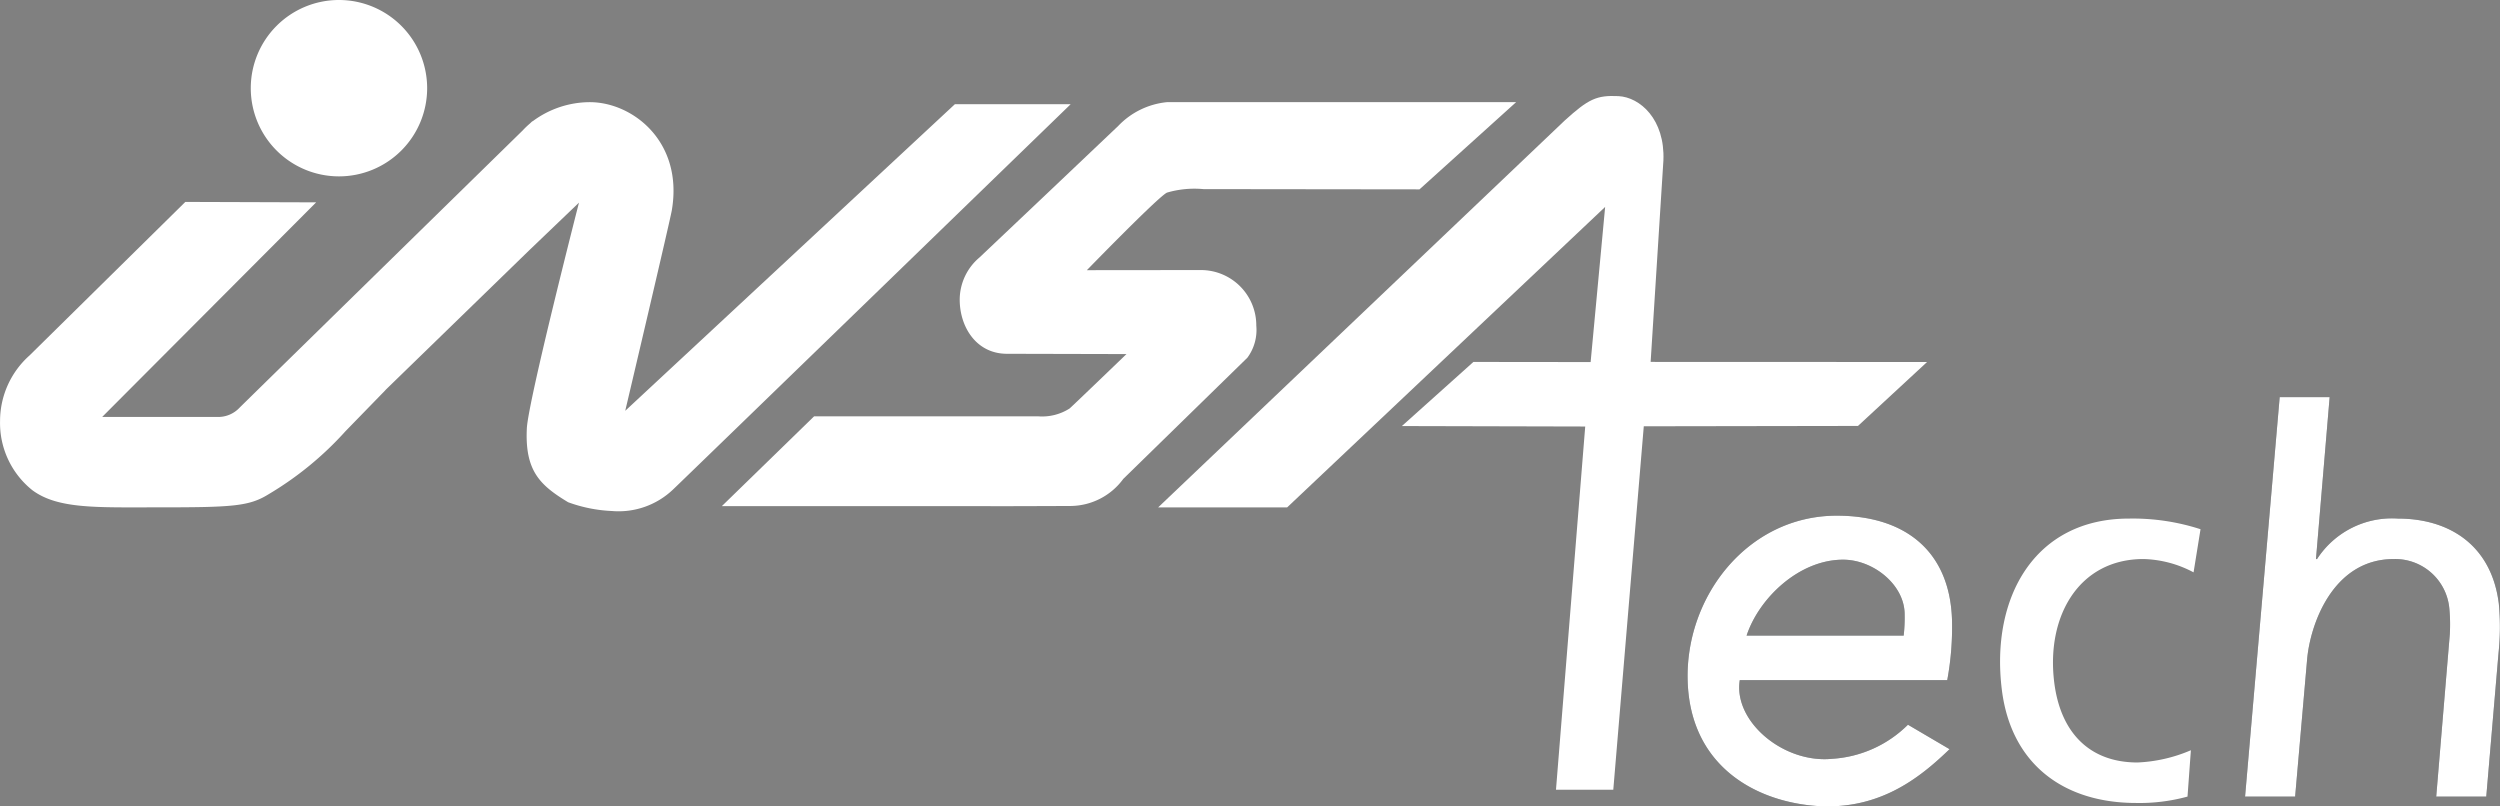 <svg xmlns="http://www.w3.org/2000/svg" width="171" height="55.156" viewBox="0 0 171 55.156">
  <rect x="0" y="0" width="171" height="55.156" fill="#808080" stroke="none"/>
  <g id="Group_5" data-name="Group 5" transform="translate(-408.988 -246.81)">
    <path id="Path_1" data-name="Path 1" d="M613.2,274.924l6.61-5.966H595.934a5.327,5.327,0,0,0-3.34,1.627l-5.255,4.987-4.234,4.009a3.785,3.785,0,0,0-1.354,2.889c0,1.834,1.105,3.669,3.181,3.7l8.226.02s-3.666,3.529-3.892,3.723a3.5,3.5,0,0,1-2.134.536l-15.342,0-6.31,6.142h18.231c.079.012,5.629-.011,5.629-.011a4.511,4.511,0,0,0,3.6-1.853l8.486-8.287a3.185,3.185,0,0,0,.612-2.189,3.788,3.788,0,0,0-3.809-3.808c-.026,0-7.78.008-7.78.008s4.884-5.029,5.479-5.305a6.657,6.657,0,0,1,2.49-.24Z" transform="translate(-107.119 -15.161)" fill="#fff"/>
    <path id="Path_2" data-name="Path 2" d="M694.642,272.017c.117-2.811-1.6-4.33-3.08-4.4s-2.043.191-3.664,1.662l-27.816,26.469h8.824l21.751-20.552-.993,10.612-8.018-.009-4.893,4.386,12.541.031-2,24.845h3.92L693.3,290.2l14.651-.024,4.726-4.373-18.908-.007Z" transform="translate(-171.877 -14.232)" fill="#fff"/>
    <path id="Path_3" data-name="Path 3" d="M469.389,258.874a6.032,6.032,0,1,0-6.032-6.033,6.033,6.033,0,0,0,6.032,6.033" transform="translate(-37.216 0)" fill="#fff"/>
    <path id="Path_4" data-name="Path 4" d="M778.9,366.812c.849-2.568,3.594-5.191,6.6-5.191,2.025,0,4.14,1.654,4.209,3.644a11.11,11.11,0,0,1-.064,1.547Zm13.725,3.046a19.868,19.868,0,0,0,.324-4.159c-.165-4.737-3.285-7.088-7.878-7.088-6.113,0-10.4,5.569-10.2,11.357.193,5.533,4.27,7.992,8.312,8.453,4.674.532,7.6-1.916,9.6-3.838l-2.846-1.673a8.048,8.048,0,0,1-5.178,2.331c-3.345.334-6.775-2.568-6.326-5.382Z" transform="translate(-250.445 -76.529)" fill="#373d41"/>
    <path id="Path_5" data-name="Path 5" d="M778.9,366.812c.849-2.568,3.594-5.191,6.6-5.191,2.025,0,4.14,1.654,4.209,3.644a11.11,11.11,0,0,1-.064,1.547Zm13.725,3.046a19.868,19.868,0,0,0,.324-4.159c-.165-4.737-3.285-7.088-7.878-7.088-6.113,0-10.4,5.569-10.2,11.357.193,5.533,4.27,7.992,8.312,8.453,4.674.532,7.6-1.916,9.6-3.838l-2.846-1.673a8.048,8.048,0,0,1-5.178,2.331c-3.345.334-6.775-2.568-6.326-5.382Z" transform="translate(-250.445 -76.529)" fill="#fff"/>
    <path id="Path_6" data-name="Path 6" d="M895.732,360.237h3.424l.818-9.363c.191-2.295,1.7-6.885,5.93-6.885a3.721,3.721,0,0,1,3.8,3.389,11.665,11.665,0,0,1,.032,1.748l-.929,11.111h3.423l.837-9.8a17.243,17.243,0,0,0,.022-3.389c-.484-3.934-3.3-5.828-6.909-5.828a6.105,6.105,0,0,0-5.525,2.768h-.073l.935-11.074H898.1Z" transform="translate(-333.181 -58.94)" fill="#373d41"/>
    <path id="Path_7" data-name="Path 7" d="M895.732,360.237h3.424l.818-9.363c.191-2.295,1.7-6.885,5.93-6.885a3.721,3.721,0,0,1,3.8,3.389,11.665,11.665,0,0,1,.032,1.748l-.929,11.111h3.423l.837-9.8a17.243,17.243,0,0,0,.022-3.389c-.484-3.934-3.3-5.828-6.909-5.828a6.105,6.105,0,0,0-5.525,2.768h-.073l.935-11.074H898.1Z" transform="translate(-333.181 -58.94)" fill="#fff"/>
    <path id="Path_8" data-name="Path 8" d="M856.332,359.97a15.013,15.013,0,0,0-4.9-.728c-6.449,0-9.466,5.392-8.692,11.693.631,5.137,4.268,7.759,9.185,7.759a12.4,12.4,0,0,0,3.517-.437l.23-3.17a10.356,10.356,0,0,1-3.649.838c-3.278,0-5.278-2.04-5.7-5.5-.555-4.517,1.7-8.416,6.106-8.416a7.667,7.667,0,0,1,3.427.911Z" transform="translate(-296.828 -76.961)" fill="#fff"/>
    <path id="Path_9" data-name="Path 9" d="M856.332,359.97a15.013,15.013,0,0,0-4.9-.728c-6.449,0-9.466,5.392-8.692,11.693.631,5.137,4.268,7.759,9.185,7.759a12.4,12.4,0,0,0,3.517-.437l.23-3.17a10.356,10.356,0,0,1-3.649.838c-3.278,0-5.278-2.04-5.7-5.5-.555-4.517,1.7-8.416,6.106-8.416a7.667,7.667,0,0,1,3.427.911Z" transform="translate(-296.828 -76.961)" fill="none"/>
    <path id="Path_10" data-name="Path 10" d="M482.215,269.1H474.3L451.754,290.07s3.155-13.373,3.193-13.755c.774-4.676-2.7-7.356-5.616-7.356a6.571,6.571,0,0,0-3.917,1.313l-.016-.008-.166.158a5.717,5.717,0,0,0-.492.471s-19.12,18.714-19.364,18.962a2,2,0,0,1-1.5.636l-7.9,0,14.636-14.679-8.947-.03-10.655,10.5a6.006,6.006,0,0,0-2.018,4.478A5.881,5.881,0,0,0,411.2,295.5c1.746,1.292,4.374,1.174,8.572,1.174,5.1,0,6.242-.064,7.576-.89a22.551,22.551,0,0,0,5.273-4.32l2.517-2.587s.113-.108.254-.267l9.809-9.533,3.389-3.245s-3.48,13.585-3.567,15.45c-.136,2.894.894,3.877,2.826,5.042a9.941,9.941,0,0,0,2.991.6,5.392,5.392,0,0,0,4.188-1.475c.124-.1,27.187-26.343,27.187-26.343" transform="translate(0 -15.161)" fill="#fff"/>
  </g>
</svg>
